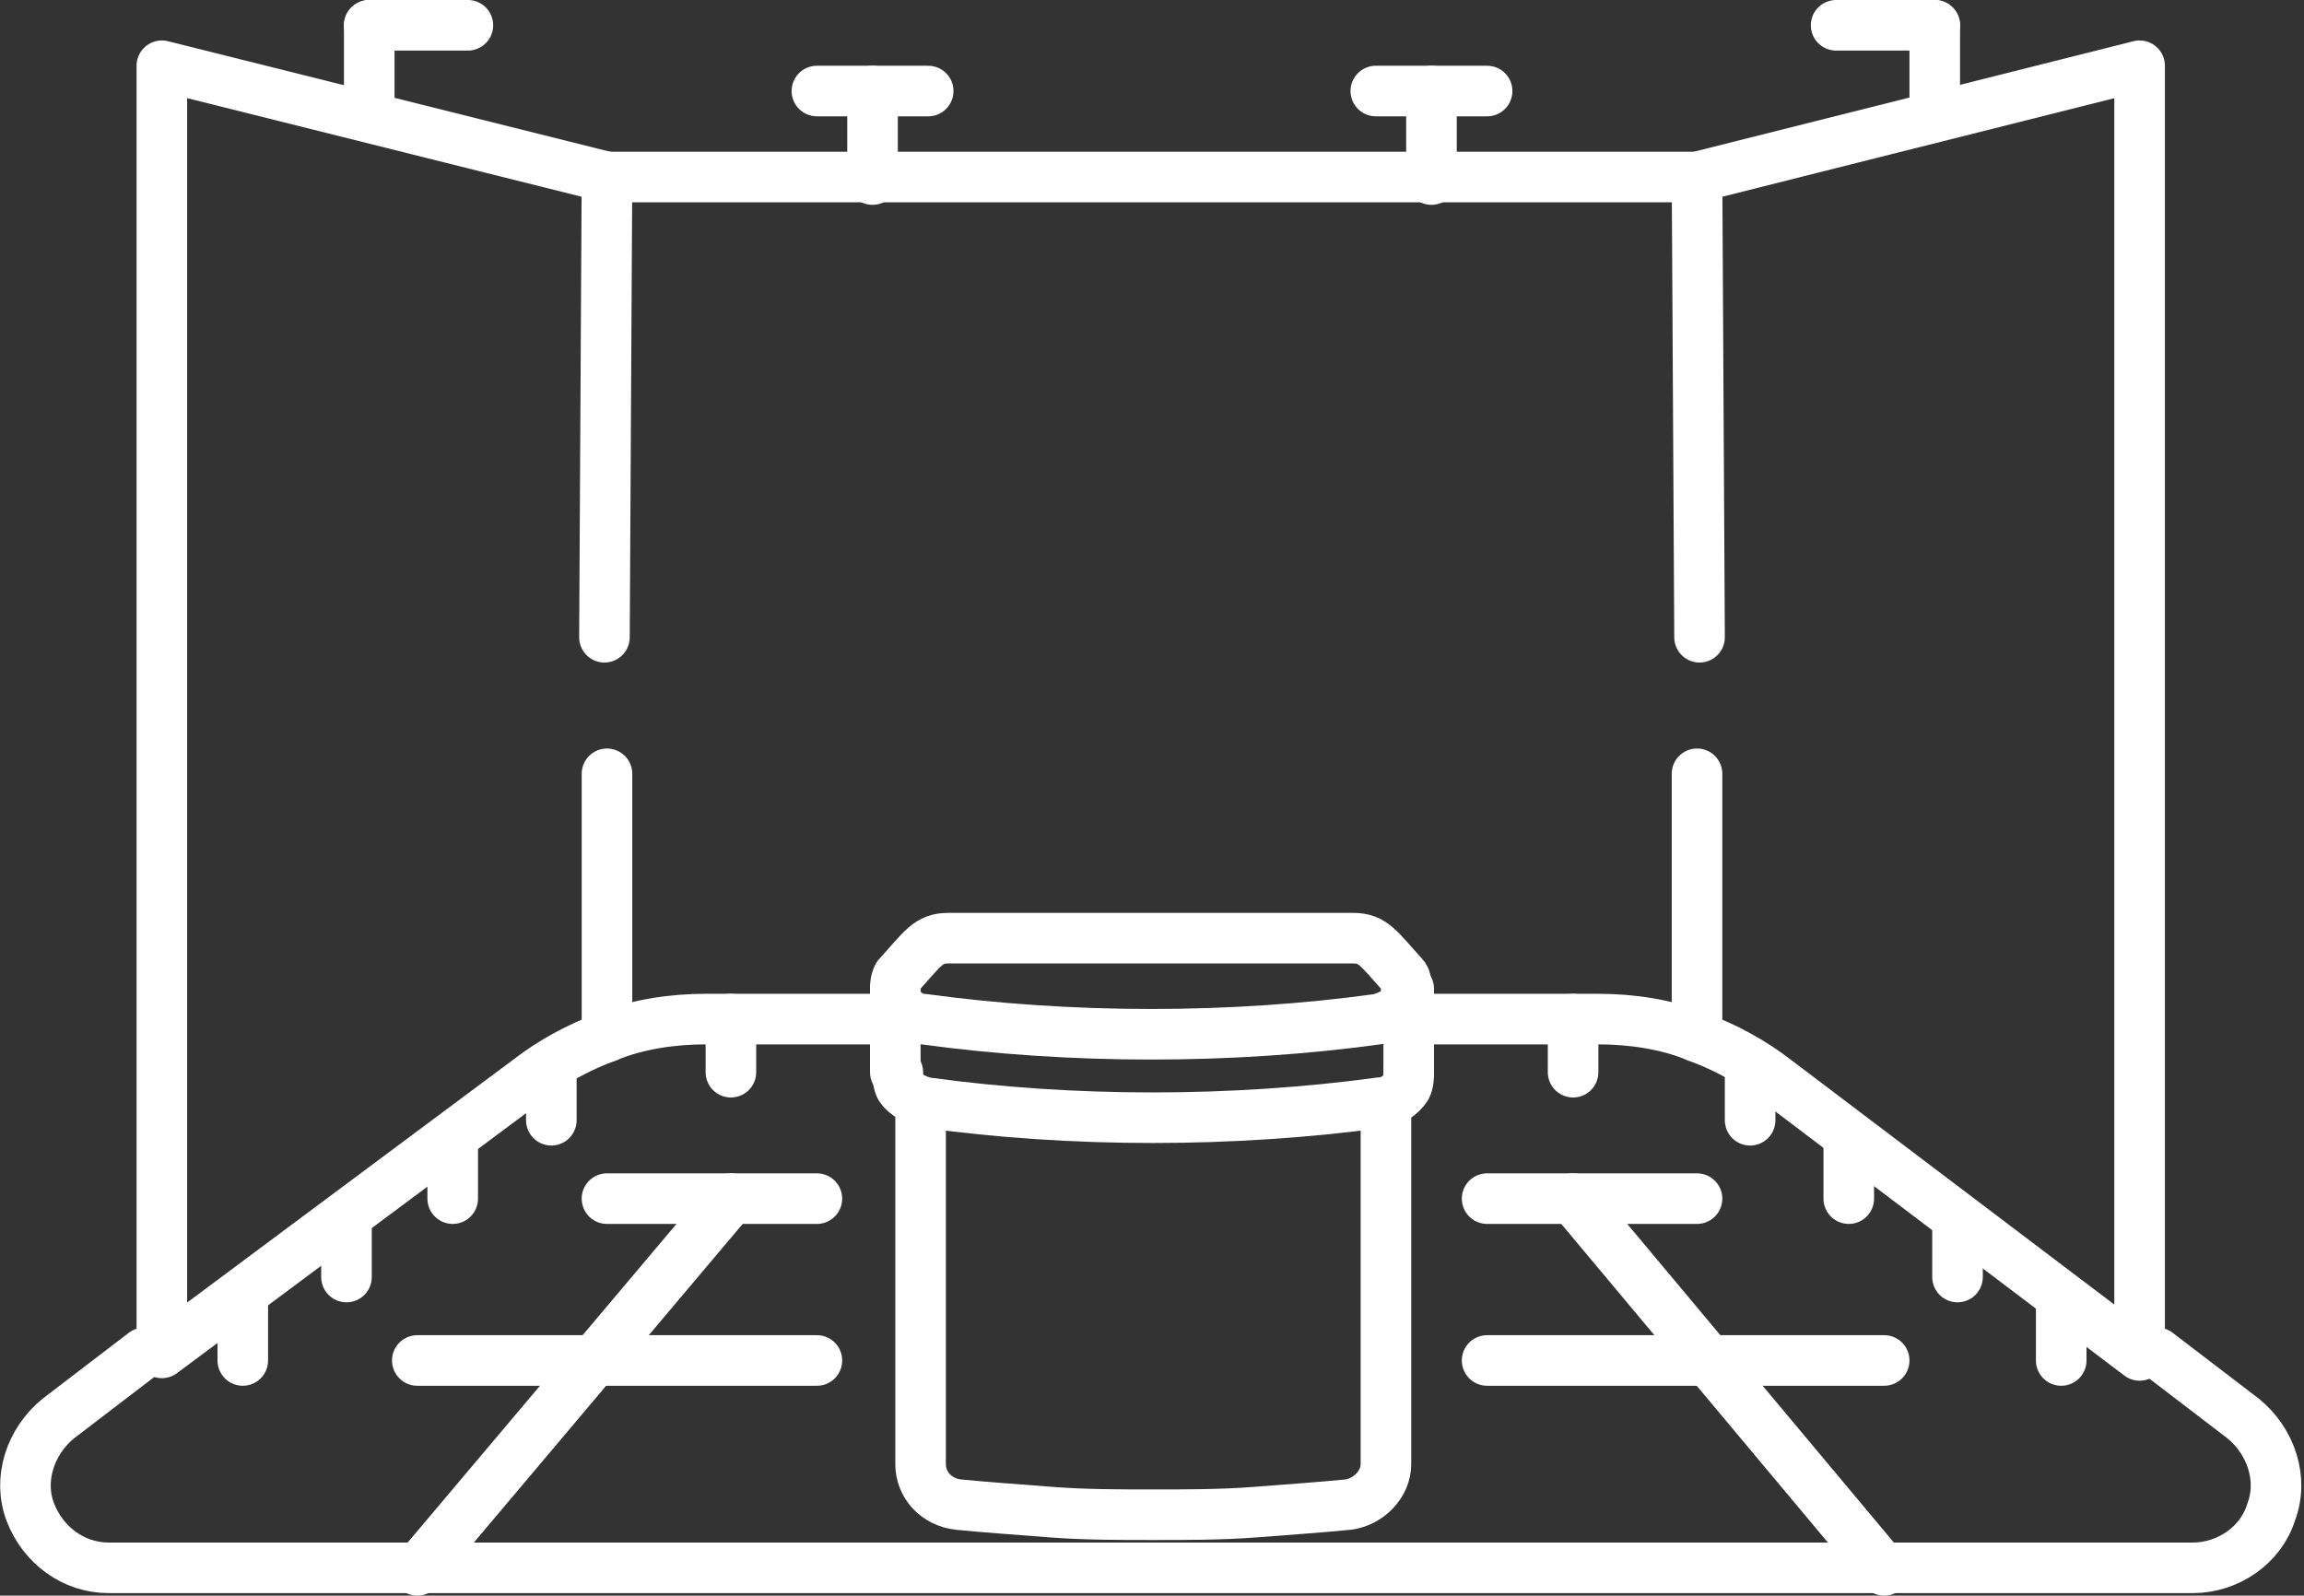 <?xml version="1.0" encoding="utf-8"?>
<!-- Generator: Adobe Illustrator 23.0.3, SVG Export Plug-In . SVG Version: 6.00 Build 0)  -->
<svg version="1.1" id="Layer_1" xmlns="http://www.w3.org/2000/svg" xmlns:xlink="http://www.w3.org/1999/xlink" x="0px" y="0px"
	 viewBox="0 0 91.1 63.1" style="enable-background:new 0 0 91.1 63.1;" xml:space="preserve">
<rect x="0" y="0" width="91.1" height="63.1" fill="#333333" stroke="none"/>
<style type="text/css">
	.st0{fill:none;stroke:#FFFFFF;stroke-width:2;stroke-linecap:round;stroke-linejoin:round;stroke-miterlimit:10;}
</style>
<g>
	<line class="st0" x1="16.5" y1="62.1" x2="28.9" y2="47.4"/>
	<line class="st0" x1="74.5" y1="62.1" x2="62.2" y2="47.4"/>
	<line class="st0" x1="32.3" y1="47.4" x2="24" y2="47.4"/>
	<line class="st0" x1="58.8" y1="47.4" x2="67.1" y2="47.4"/>
	<line class="st0" x1="32.3" y1="53.8" x2="16.5" y2="53.8"/>
	<line class="st0" x1="58.8" y1="53.8" x2="74.5" y2="53.8"/>
	<line class="st0" x1="24" y1="30.6" x2="24" y2="41"/>
	<line class="st0" x1="67.1" y1="30.6" x2="67.1" y2="41"/>
	<line class="st0" x1="14.6" y1="4.3" x2="14.6" y2="1"/>
	<line class="st0" x1="76.5" y1="4.3" x2="76.5" y2="1"/>
	<line class="st0" x1="18.5" y1="1" x2="14.6" y2="1"/>
	<line class="st0" x1="72.6" y1="1" x2="76.5" y2="1"/>
	<line class="st0" x1="34.5" y1="3.6" x2="34.5" y2="7.1"/>
	<line class="st0" x1="56.6" y1="3.6" x2="56.6" y2="7.1"/>
	<line class="st0" x1="36.7" y1="3.6" x2="32.3" y2="3.6"/>
	<line class="st0" x1="54.4" y1="3.6" x2="58.8" y2="3.6"/>
	<path class="st0" d="M5.7,53.5l-3.4,2.6c-1.1,0.9-1.6,2.4-1.1,3.7c0.5,1.3,1.7,2.2,3.1,2.2h38.9H45h1h1.8h38.9
		c1.4,0,2.7-0.9,3.1-2.2c0.5-1.3,0-2.8-1.1-3.7l-3.4-2.6"/>
	<line class="st0" x1="9.6" y1="51.6" x2="9.6" y2="53.8"/>
	<line class="st0" x1="81.5" y1="51.6" x2="81.5" y2="53.8"/>
	<line class="st0" x1="13.7" y1="48.3" x2="13.7" y2="50.5"/>
	<line class="st0" x1="77.4" y1="48.3" x2="77.4" y2="50.5"/>
	<line class="st0" x1="17.9" y1="45.2" x2="17.9" y2="47.4"/>
	<line class="st0" x1="73.1" y1="45.2" x2="73.1" y2="47.4"/>
	<line class="st0" x1="21.8" y1="42.1" x2="21.8" y2="44.3"/>
	<line class="st0" x1="69.2" y1="42.1" x2="69.2" y2="44.3"/>
	<line class="st0" x1="28.9" y1="40.3" x2="28.9" y2="42.4"/>
	<line class="st0" x1="62.2" y1="40.3" x2="62.2" y2="42.4"/>
	<path class="st0" d="M35.4,40.3h-0.6h-5.9h-1c-1.3,0-2.7,0.2-3.9,0.7c-1.1,0.4-2.2,1-3.1,1.7L6.4,53.5V2.6L24,7l-0.1,18.2"/>
	<path class="st0" d="M55.7,40.3h0.6h5.9h1c1.3,0,2.7,0.2,3.9,0.7c1.1,0.4,2.2,1,3.1,1.7l14.4,10.9V2.6L67.1,7l0.1,18.2"/>
	<polyline class="st0" points="24,7 34.5,7 56.6,7 67.1,7 	"/>
	<path class="st0" d="M54.8,43.6v8v5.6v0.7c0,0.8-0.7,1.5-1.5,1.6c-1,0.1-2.4,0.2-3.7,0.3c-1.3,0.1-2.7,0.1-4,0.1h0h0
		c-1.3,0-2.7,0-4-0.1c-1.3-0.1-2.7-0.2-3.7-0.3c-0.9-0.1-1.5-0.8-1.5-1.6v-0.7v-5.6v-8"/>
	<line class="st0" x1="35.4" y1="42.4" x2="35.4" y2="39.1"/>
	<line class="st0" x1="55.7" y1="42.4" x2="55.7" y2="39.1"/>
	<path class="st0" d="M55.7,42.4c0,0.2,0,0.4-0.1,0.6c-0.2,0.3-0.6,0.6-1,0.6c-2.9,0.4-6,0.6-9,0.6h0h0c-3.1,0-6.1-0.2-9-0.6
		c-0.4-0.1-0.8-0.3-1-0.6c-0.1-0.2-0.1-0.4-0.1-0.6"/>
	<path class="st0" d="M45.5,40.9L45.5,40.9c3.1,0,6.1-0.2,9-0.6c0.4-0.1,0.8-0.3,1-0.6c0.1-0.2,0.1-0.4,0.1-0.6c0-0.2,0-0.4-0.1-0.5
		c-1-1.1-1.2-1.5-2-1.5H37.5c-0.8,0-1,0.4-2,1.5c-0.1,0.2-0.1,0.4-0.1,0.5c0,0.2,0,0.4,0.1,0.6c0.2,0.3,0.6,0.6,1,0.6
		C39.4,40.7,42.5,40.9,45.5,40.9L45.5,40.9z"/>
</g>
</svg>
